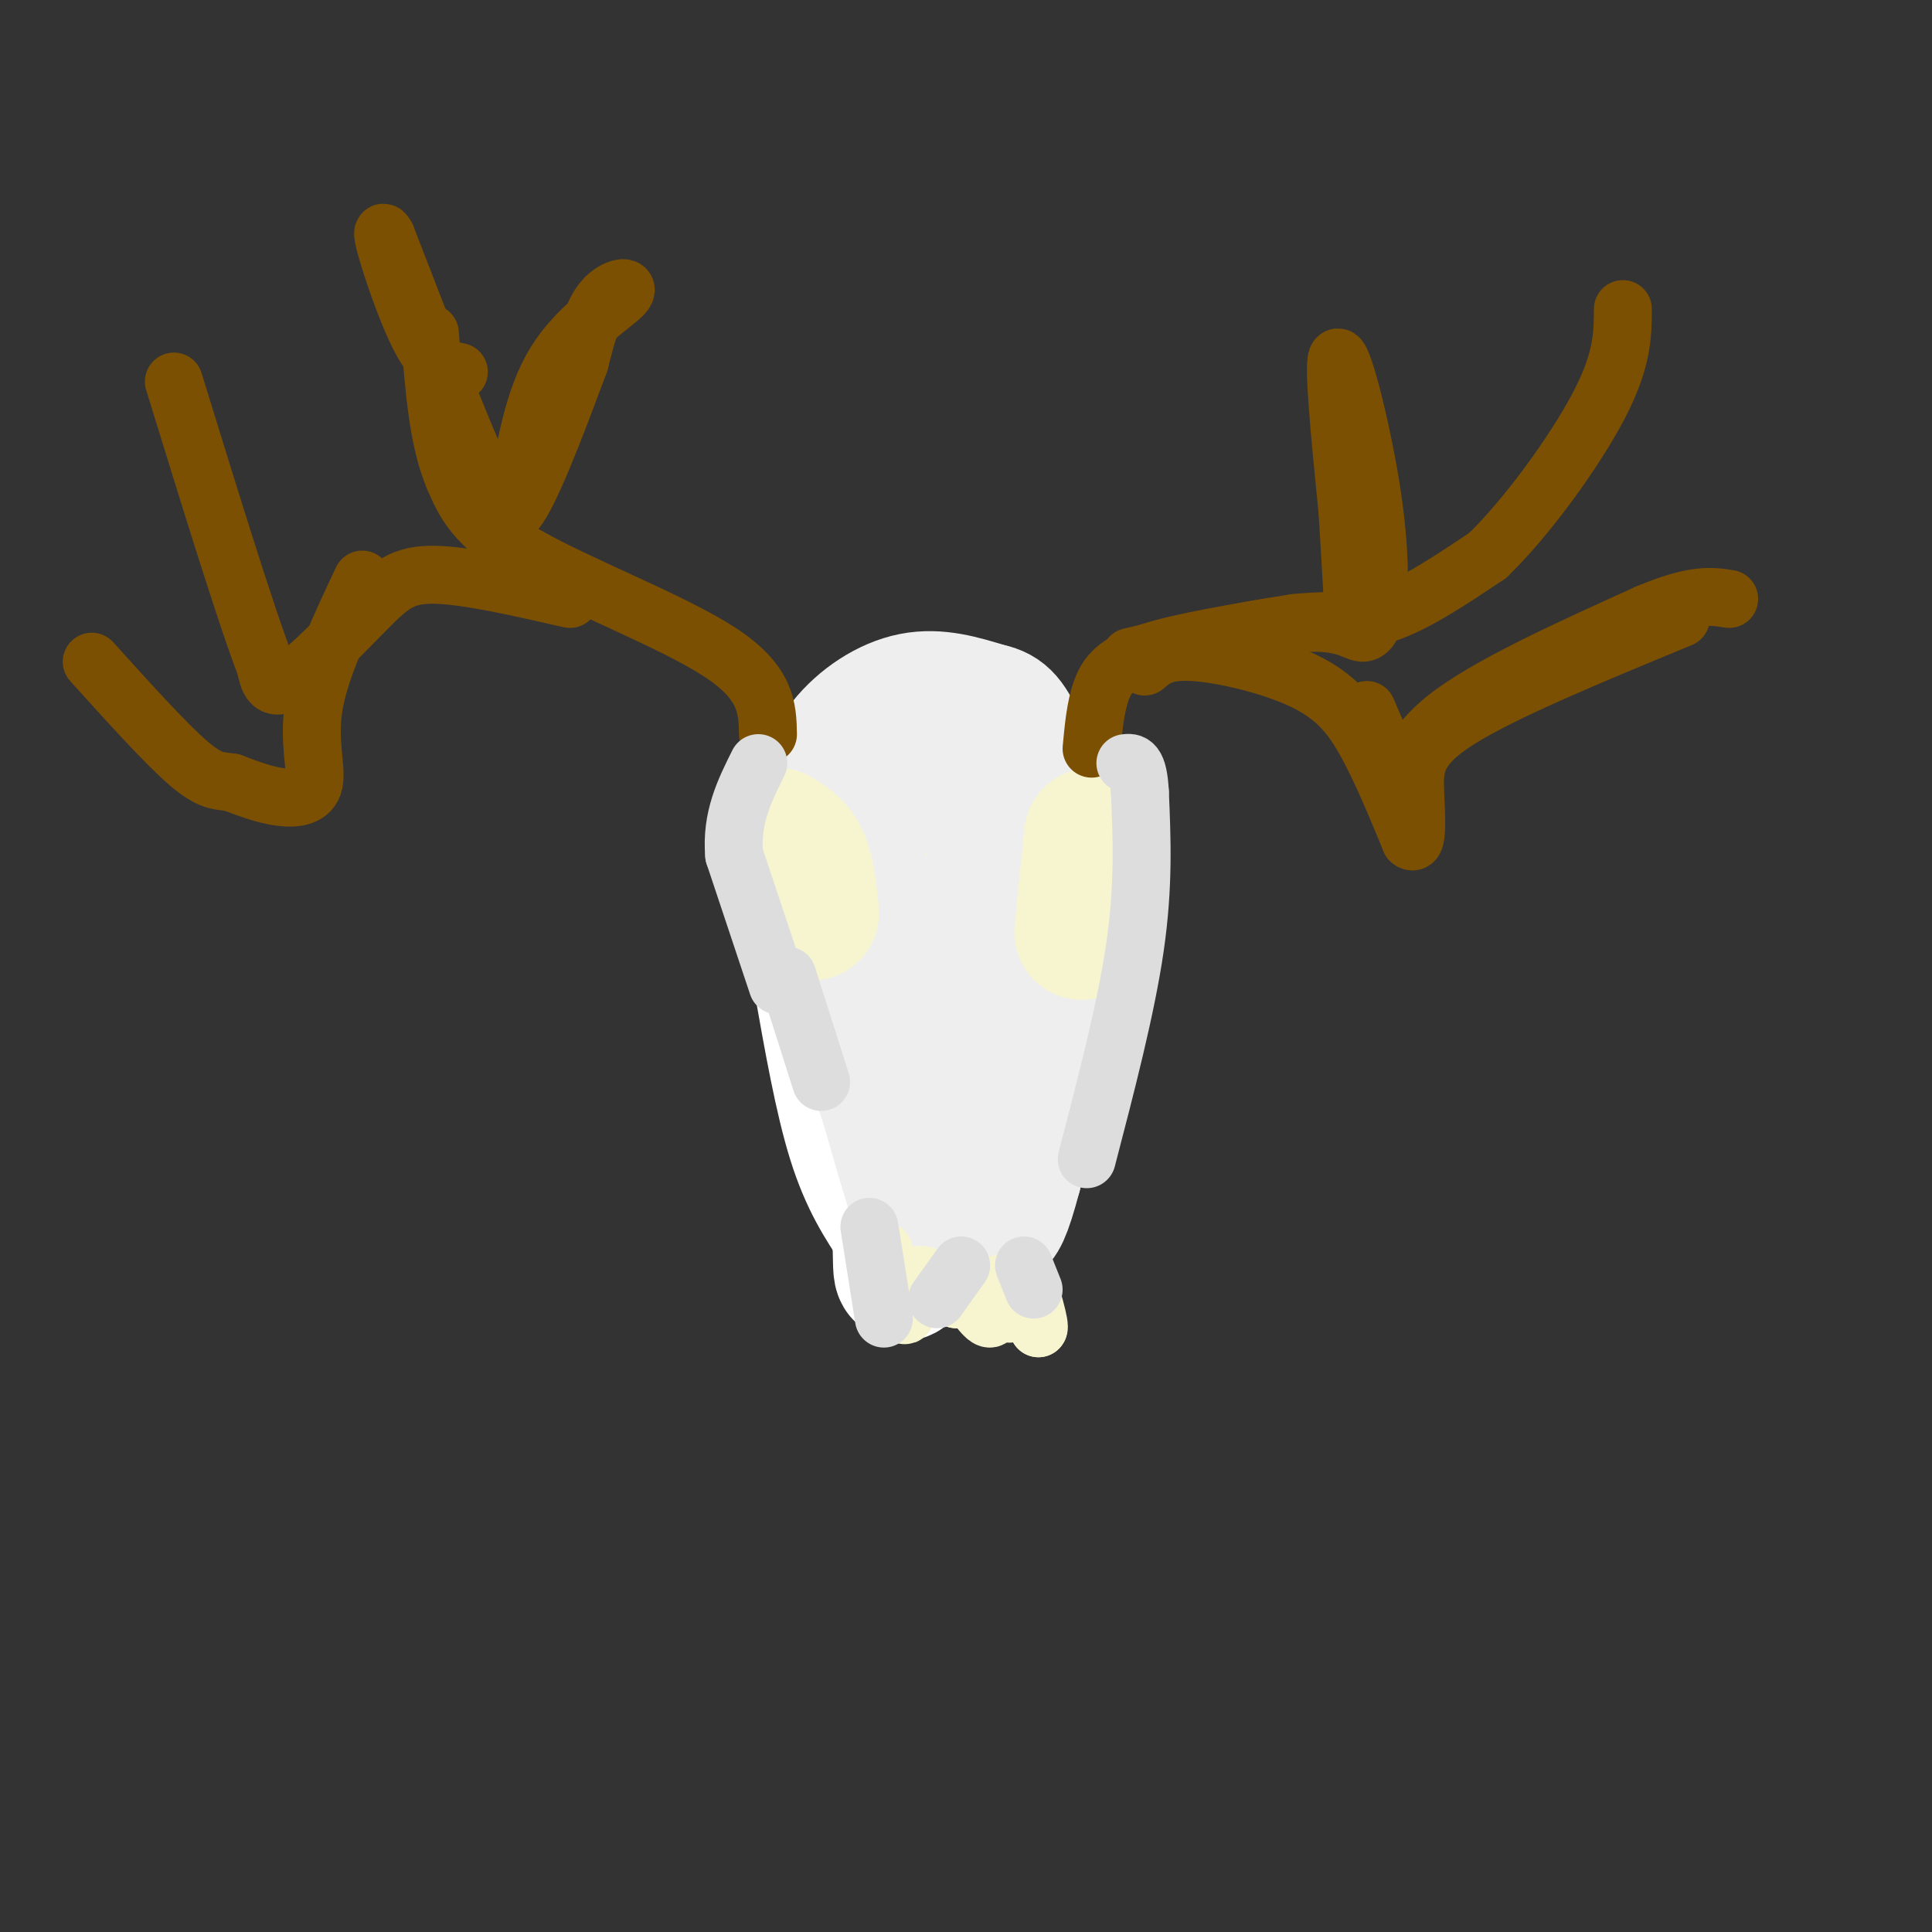 <svg viewBox='0 0 400 400' version='1.1' xmlns='http://www.w3.org/2000/svg' xmlns:xlink='http://www.w3.org/1999/xlink'><rect x="0" y="0" width="400" height="400" fill="#333333" stroke="none"/><g fill='none' stroke='rgb(247,245,208)' stroke-width='28' stroke-linecap='round' stroke-linejoin='round'><path d='M172,167c11.946,-1.827 23.893,-3.655 30,-2c6.107,1.655 6.375,6.792 6,11c-0.375,4.208 -1.393,7.488 -6,8c-4.607,0.512 -12.804,-1.744 -21,-4'/><path d='M181,180c-4.143,-3.238 -4.000,-9.333 -5,-6c-1.000,3.333 -3.143,16.095 -2,27c1.143,10.905 5.571,19.952 10,29'/><path d='M184,230c1.774,9.738 1.208,19.583 4,8c2.792,-11.583 8.940,-44.595 11,-54c2.060,-9.405 0.030,4.798 -2,19'/><path d='M197,203c-1.679,11.536 -4.875,30.875 -6,34c-1.125,3.125 -0.179,-9.964 3,-22c3.179,-12.036 8.589,-23.018 14,-34'/><path d='M208,181c2.855,0.746 2.992,19.612 1,34c-1.992,14.388 -6.113,24.297 -10,31c-3.887,6.703 -7.539,10.201 -9,11c-1.461,0.799 -0.730,-1.100 0,-3'/><path d='M190,254c-3.167,-12.167 -11.083,-41.083 -19,-70'/></g>
<g fill='none' stroke='rgb(255,255,255)' stroke-width='28' stroke-linecap='round' stroke-linejoin='round'><path d='M165,184c0.000,0.000 2.000,10.000 2,10'/><path d='M167,194c0.333,1.667 0.167,0.833 0,0'/><path d='M170,203c2.167,12.250 4.333,24.500 7,33c2.667,8.500 5.833,13.250 9,18'/><path d='M186,254c1.089,6.667 -0.689,14.333 3,6c3.689,-8.333 12.844,-32.667 22,-57'/><path d='M211,203c3.667,-10.333 1.833,-7.667 0,-5'/></g>
<g fill='none' stroke='rgb(238,238,238)' stroke-width='28' stroke-linecap='round' stroke-linejoin='round'><path d='M166,164c4.756,3.756 9.511,7.511 14,22c4.489,14.489 8.711,39.711 12,52c3.289,12.289 5.644,11.644 8,11'/><path d='M200,249c2.893,-15.869 6.125,-61.042 6,-80c-0.125,-18.958 -3.607,-11.702 -8,-9c-4.393,2.702 -9.696,0.851 -15,-1'/><path d='M183,159c-3.293,1.903 -4.027,7.159 -3,8c1.027,0.841 3.815,-2.735 9,-4c5.185,-1.265 12.767,-0.219 17,4c4.233,4.219 5.116,11.609 6,19'/><path d='M212,186c1.515,9.673 2.303,24.356 -1,37c-3.303,12.644 -10.697,23.250 -15,27c-4.303,3.750 -5.515,0.643 -7,-4c-1.485,-4.643 -3.242,-10.821 -5,-17'/><path d='M184,229c-4.331,-13.321 -12.658,-38.122 -16,-50c-3.342,-11.878 -1.700,-10.833 0,-13c1.700,-2.167 3.458,-7.545 7,-12c3.542,-4.455 8.869,-7.987 14,-9c5.131,-1.013 10.065,0.494 15,2'/><path d='M204,147c3.392,0.730 4.373,1.557 7,7c2.627,5.443 6.900,15.504 9,23c2.100,7.496 2.029,12.427 0,23c-2.029,10.573 -6.014,26.786 -10,43'/><path d='M210,243c-2.333,8.833 -3.167,9.417 -4,10'/></g>
<g fill='none' stroke='rgb(247,245,208)' stroke-width='28' stroke-linecap='round' stroke-linejoin='round'><path d='M161,173c1.917,1.167 3.833,2.333 5,5c1.167,2.667 1.583,6.833 2,11'/><path d='M226,173c0.000,0.000 -2.000,20.000 -2,20'/></g>
<g fill='none' stroke='rgb(247,245,208)' stroke-width='12' stroke-linecap='round' stroke-linejoin='round'><path d='M183,259c1.583,5.833 3.167,11.667 4,13c0.833,1.333 0.917,-1.833 1,-5'/><path d='M188,267c0.511,-1.667 1.289,-3.333 3,-3c1.711,0.333 4.356,2.667 7,5'/><path d='M198,269c0.947,-0.481 -0.185,-4.184 1,-3c1.185,1.184 4.688,7.254 6,7c1.312,-0.254 0.434,-6.831 1,-7c0.566,-0.169 2.575,6.070 3,6c0.425,-0.070 -0.736,-6.449 0,-7c0.736,-0.551 3.368,4.724 6,10'/><path d='M215,275c0.500,-0.333 -1.250,-6.167 -3,-12'/></g>
<g fill='none' stroke='rgb(124,80,2)' stroke-width='12' stroke-linecap='round' stroke-linejoin='round'><path d='M226,155c0.400,-4.311 0.800,-8.622 2,-12c1.200,-3.378 3.200,-5.822 10,-8c6.800,-2.178 18.400,-4.089 30,-6'/><path d='M268,129c7.956,-0.844 12.844,0.044 19,-2c6.156,-2.044 13.578,-7.022 21,-12'/><path d='M308,115c8.156,-7.867 18.044,-21.533 23,-31c4.956,-9.467 4.978,-14.733 5,-20'/><path d='M159,152c-0.111,-5.311 -0.222,-10.622 -10,-17c-9.778,-6.378 -29.222,-13.822 -40,-20c-10.778,-6.178 -12.889,-11.089 -15,-16'/><path d='M94,99c-3.333,-7.667 -4.167,-18.833 -5,-30'/><path d='M107,103c1.708,-10.298 3.417,-20.595 8,-28c4.583,-7.405 12.042,-11.917 14,-14c1.958,-2.083 -1.583,-1.738 -4,1c-2.417,2.738 -3.708,7.869 -5,13'/><path d='M120,75c-3.178,8.511 -8.622,23.289 -12,29c-3.378,5.711 -4.689,2.356 -6,-1'/><path d='M102,103c-4.667,-9.167 -13.333,-31.583 -22,-54'/><path d='M80,49c-2.489,-4.578 2.289,10.978 6,19c3.711,8.022 6.356,8.511 9,9'/><path d='M118,124c-10.696,-2.440 -21.393,-4.881 -28,-5c-6.607,-0.119 -9.125,2.083 -14,7c-4.875,4.917 -12.107,12.548 -16,15c-3.893,2.452 -4.446,-0.274 -5,-3'/><path d='M55,138c-4.000,-10.333 -11.500,-34.667 -19,-59'/><path d='M75,120c-4.375,9.286 -8.750,18.571 -10,26c-1.250,7.429 0.625,13.000 0,16c-0.625,3.000 -3.750,3.429 -7,3c-3.250,-0.429 -6.625,-1.714 -10,-3'/><path d='M48,162c-2.667,-0.422 -4.333,0.022 -9,-4c-4.667,-4.022 -12.333,-12.511 -20,-21'/><path d='M234,136c13.933,-3.267 27.867,-6.533 36,-7c8.133,-0.467 10.467,1.867 12,2c1.533,0.133 2.267,-1.933 3,-4'/><path d='M285,127c0.679,-4.226 0.875,-12.792 -1,-25c-1.875,-12.208 -5.821,-28.060 -7,-28c-1.179,0.060 0.411,16.030 2,32'/><path d='M279,106c0.500,8.167 0.750,12.583 1,17'/><path d='M237,138c1.958,-1.679 3.917,-3.357 10,-3c6.083,0.357 16.292,2.750 23,6c6.708,3.250 9.917,7.357 13,13c3.083,5.643 6.042,12.821 9,20'/><path d='M292,174c1.631,1.476 1.208,-4.833 1,-10c-0.208,-5.167 -0.202,-9.190 9,-15c9.202,-5.810 27.601,-13.405 46,-21'/><path d='M283,147c2.889,6.756 5.778,13.511 7,14c1.222,0.489 0.778,-5.289 9,-12c8.222,-6.711 25.111,-14.356 42,-22'/><path d='M341,127c9.833,-4.167 13.417,-3.583 17,-3'/></g>
<g fill='none' stroke='rgb(221,221,221)' stroke-width='12' stroke-linecap='round' stroke-linejoin='round'><path d='M161,204c0.000,0.000 -9.000,-27.000 -9,-27'/><path d='M152,177c-0.667,-7.667 2.167,-13.333 5,-19'/><path d='M163,202c0.000,0.000 7.000,22.000 7,22'/><path d='M225,240c4.083,-15.667 8.167,-31.333 10,-44c1.833,-12.667 1.417,-22.333 1,-32'/><path d='M236,164c-0.333,-6.333 -1.667,-6.167 -3,-6'/><path d='M180,254c0.000,0.000 3.000,19.000 3,19'/><path d='M194,269c0.000,0.000 5.000,-7.000 5,-7'/><path d='M214,267c0.000,0.000 -2.000,-5.000 -2,-5'/></g>
</svg>